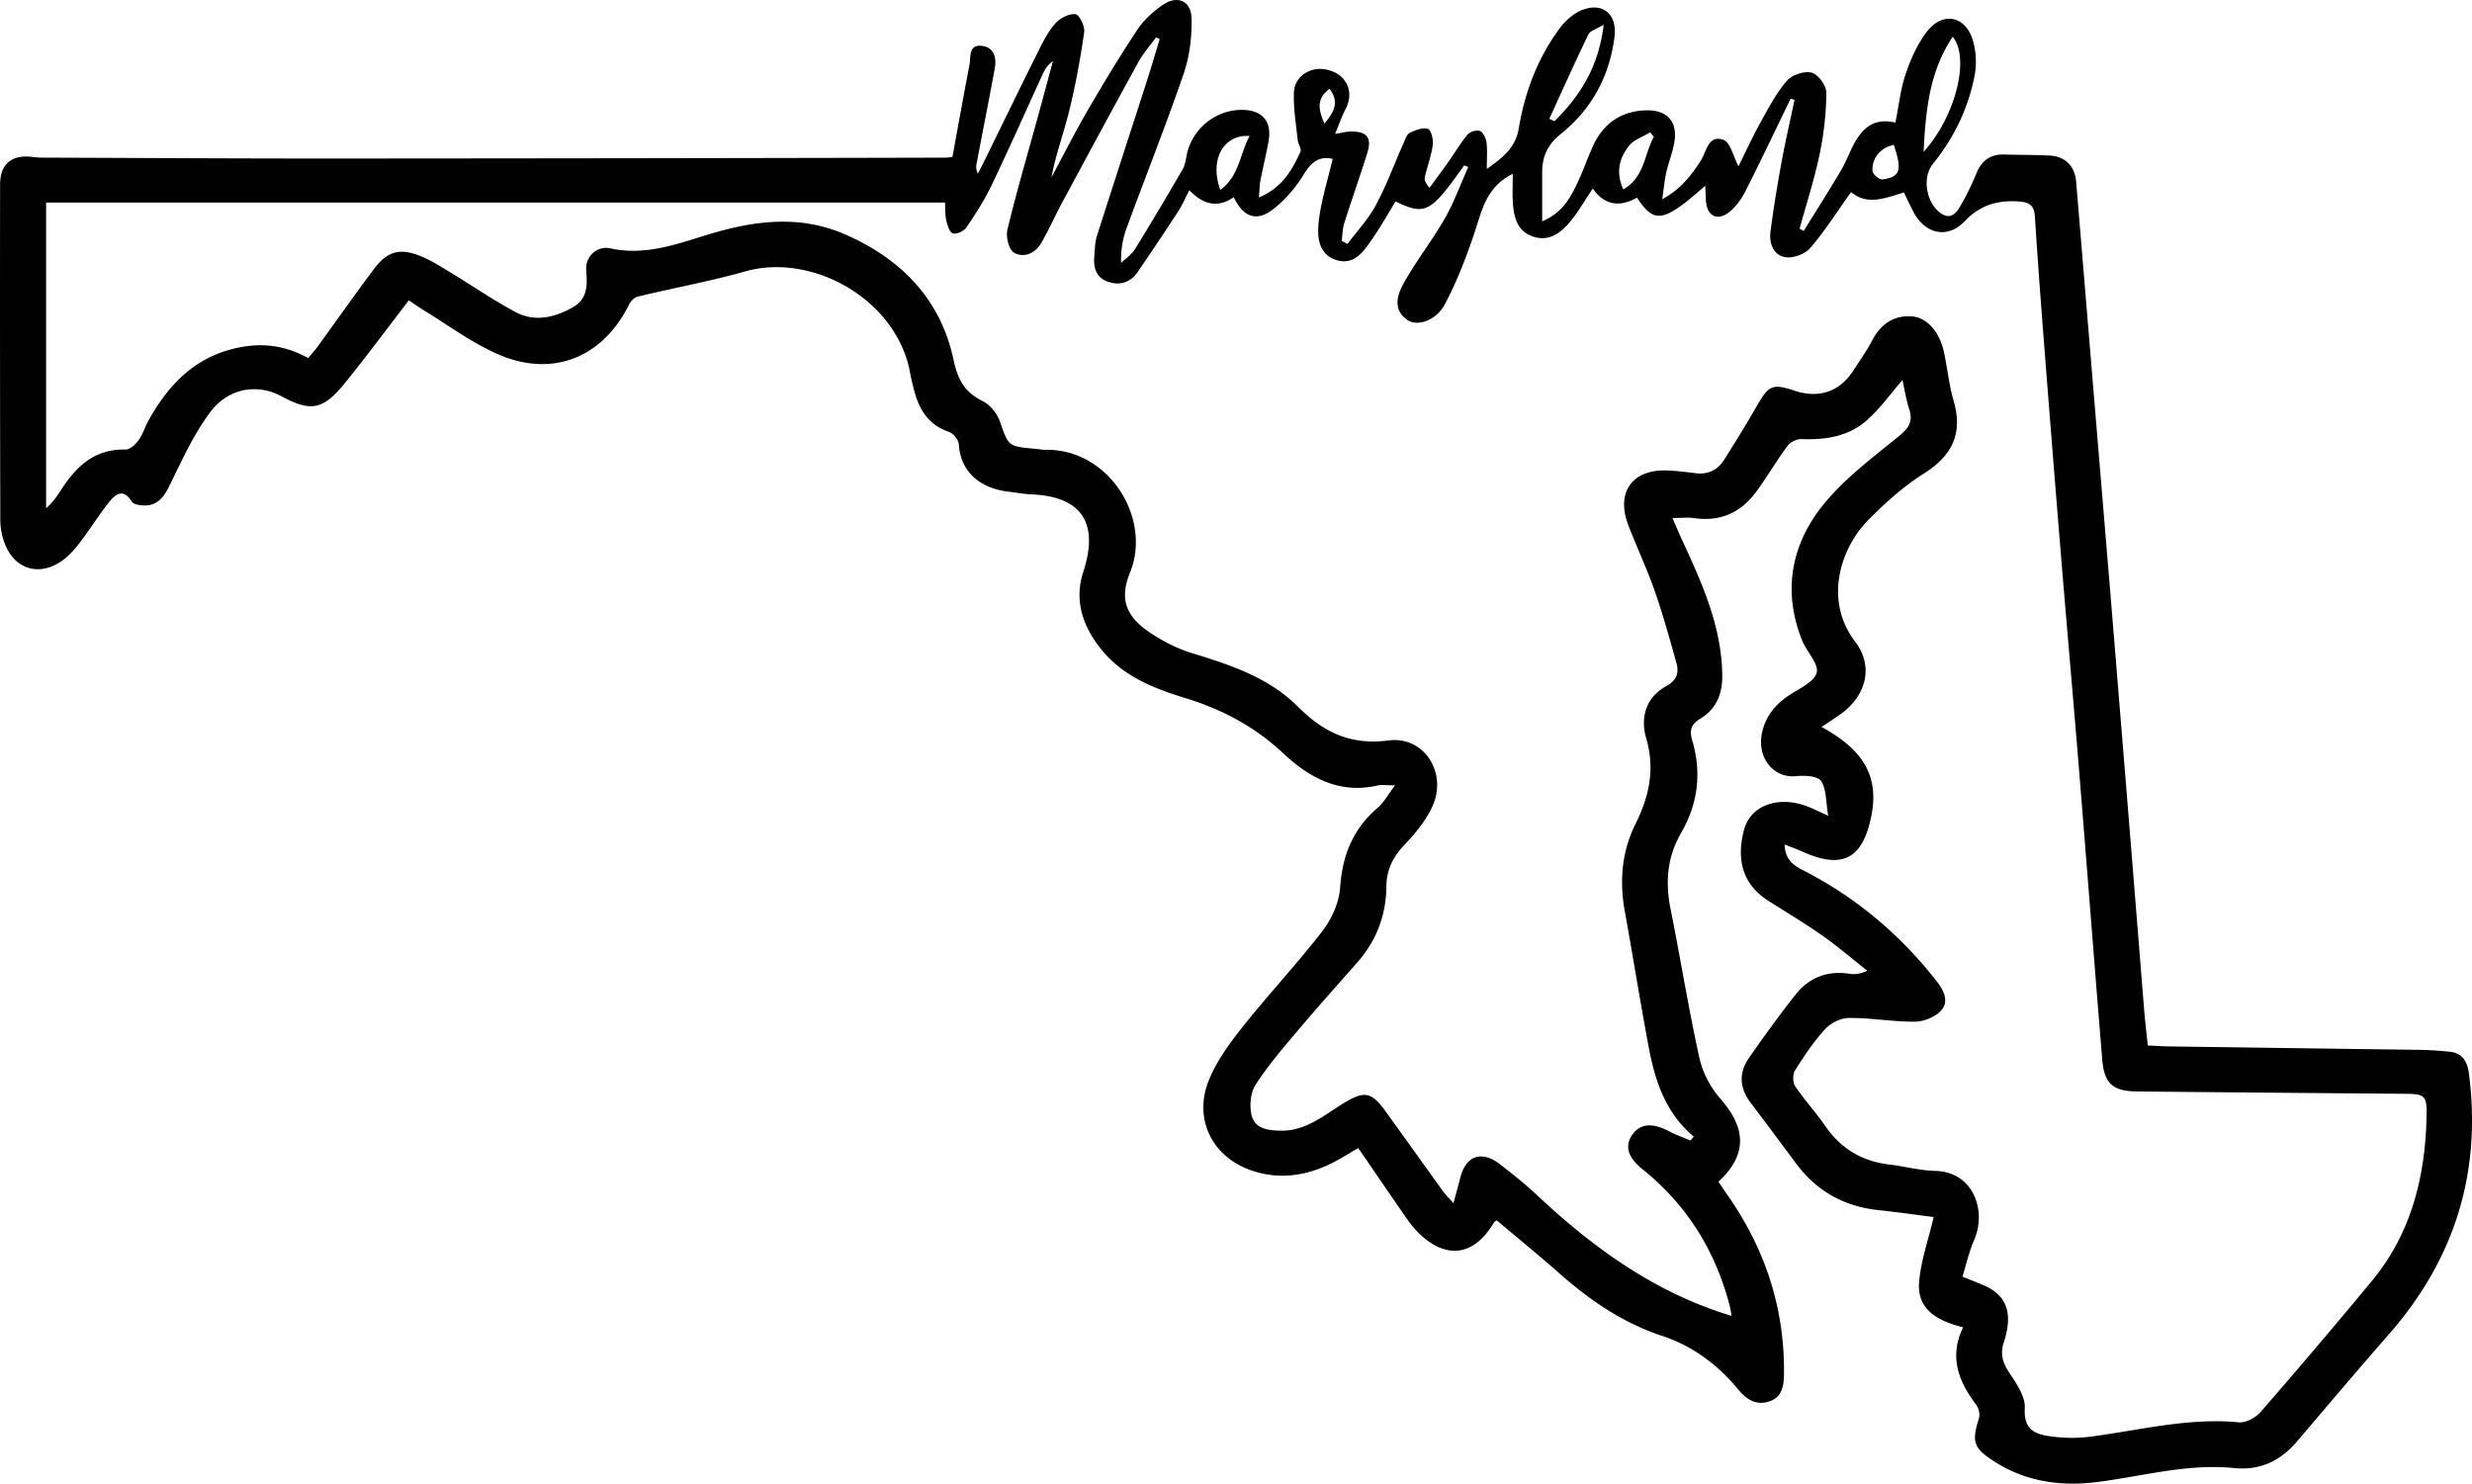 <svg xmlns="http://www.w3.org/2000/svg" viewBox="0 0 2632.81 1580.33"><g id="Layer_2" data-name="Layer 2"><g id="Layer_1-2" data-name="Layer 1"><path d="M1594,1299.82c-1.68,1.25-2.28,1.48-2.53,1.91-30.43,51.38-70.19,29.49-93.17-3.61-17.18-24.74-34.12-49.65-51.67-75.22-10.12,5.79-19.61,12-29.71,16.86-26.63,12.92-54.67,16.77-83,7.36-43-14.3-63.39-55.38-46.17-97.16,8.5-20.62,22.48-39.54,36.54-57.19,27.36-34.38,57.59-66.5,84.36-101.3,9.82-12.77,17.55-30.2,18.65-46,2.38-34.38,13.68-62.54,40-85,6.4-5.47,10.61-13.51,18.53-23.93-9.78,0-14.29-.82-18.39.13-40.74,9.38-72.73-8-100.8-34.32-30.23-28.37-65.24-46.88-104.64-58.91-35-10.7-68.76-24.27-92-55.42-17.94-24-25.62-50-16.24-78.81,15.81-48.6,1.92-80.3-55.65-82.63-8-.32-15.85-1.93-23.79-2.83-32.44-3.72-51.48-22.79-53.13-50.56-.28-4.76-6-11.67-10.71-13.27-22.25-7.55-32-24.46-37.22-45.41-1.4-5.53-2.81-11.07-3.8-16.69-13.87-78.46-104-129.19-176-108.66C755.78,299.82,717.07,306.77,679,316c-3.51.84-7.23,4.89-9,8.38-28.1,56.66-81.68,78.38-139.94,52.81-27.9-12.25-52.94-31-79.22-47-5.3-3.21-10.35-6.84-15.44-10.23-23.21,30.13-45.17,59.87-68.46,88.53-23.11,28.42-36.16,30.38-67.65,13.41-24.54-13.22-55.56-9.13-75.11,16.77-18.22,24.15-30.87,52.72-44.4,80.13-6.69,13.54-14.9,21.29-30.22,19.34-3.23-.41-7.71-1.47-9.15-3.77-9.47-15.15-17.91-7.63-25,1.41-10.86,13.9-20.25,29-31,42.94-5.49,7.12-11.81,14.19-19.18,19.2C40.76,614.54,14.67,605.83,4.71,578A71.56,71.56,0,0,1,.32,554.59Q-.16,375.66.1,196.72c0-22.68,12.81-32.52,35.5-29.44,6.19.84,12.53.64,18.8.66,102.82.35,205.63,1,308.44.91q322.08-.16,644.17-.92c1.69,0,3.37-.31,7.35-.69,5.94-32.24,11.81-65.05,18.13-97.77,1.59-8.22-1.27-21.47,12.1-20.71s17.17,11.84,14.93,24c-6.2,33.63-12.84,67.17-19.28,100.75-.63,3.29-1.09,6.61,1.23,11.37,2.54-4.93,5.15-9.83,7.59-14.81,19.1-38.91,38-77.93,57.38-116.69,5.08-10.17,10.5-20.66,18-28.91,5-5.43,14.39-10.12,21.12-9.31,4,.48,10.05,12.85,9.17,19-4,28.06-9.13,56.08-15.88,83.61-5.81,23.65-14.39,46.63-19,71.18,12.85-23.88,25.06-48.12,38.69-71.54,16.91-29.07,34.33-57.9,52.91-85.91,6.72-10.13,16.51-18.92,26.54-26,15.73-11.09,30.7-4.92,31.08,14.33.4,19.55-2.05,40.22-8.38,58.64-19.06,55.44-40.81,110-61,165a96.13,96.13,0,0,0-5.63,36.54c5-4.78,11.14-8.78,14.64-14.45,17.4-28.12,34.22-56.6,50.86-85.17,2.49-4.27,3.27-9.66,4.22-14.65,5.43-28.29,31-49.21,59.82-48.69,21.06.38,31.23,12.43,27.5,33.34-2.5,14-6,27.87-8.65,41.86-1,5.13-1,10.45-1.6,18.08,24.64-10.28,35.17-29,44.16-48.57,1.44-3.14-2.49-8.42-2.94-12.82-1.72-16.77-4.61-33.64-4-50.37.48-13.91,11.48-23.37,24.47-25,8.37-1.06,19.87,2.43,25.94,8.15,9.44,8.89,11.32,21.66,4.58,34.55-4.19,8-7.09,16.71-11.09,26.37,6.38-1,11.65-2.51,16.94-2.56,17.13-.14,22.41,6.65,17.25,23.14-7.82,25-16.6,49.67-24.49,74.63-1.88,5.95-1.84,12.5-2.68,18.77l6.18,3.2c10.2-13.67,22.19-26.38,30.17-41.24,11.28-21,19.53-43.59,29.23-65.43,1.84-4.14,3.46-9.77,6.84-11.52,5.89-3.07,13.76-6,19.44-4.38,3.24,1,5.91,11.39,5.14,17.05-1.57,11.66-5.85,22.92-8.49,34.47-.65,2.88.72,6.22,5,11.31,7-9.65,14.18-19.22,21.07-29,6.56-9.27,12.25-19.24,19.57-27.83,2.58-3,9.81-5.11,13.21-3.65s6.27,7.67,6.86,12.13c1.07,8.19.3,16.61.3,28.24,17.82-12.58,30.65-22.82,34.07-43.28,6.45-38.58,20.11-75,43.66-106.67,6.08-8.19,15.09-16.1,24.45-19.6,22-8.24,36.81,5.38,33.86,28.79-5.32,42.2-24.45,77.24-57.31,103.56-14.14,11.32-19.71,24.1-19.74,40.88,0,16.24,0,32.47,0,52.16,21.81-9.5,29.69-24.69,37-39.81,6.48-13.3,11.14-27.48,17.34-40.93,10.73-23.27,29.11-36.28,54.83-37.5,24.71-1.17,36.2,12.51,31.11,36.66-2.11,10-5.86,19.7-8.16,29.69-1.74,7.59-2.36,15.43-4.24,28.36,20.41-11.37,30.77-25.55,40.68-40.48,6.45-9.71,8-28.56,24.3-22.95,7.66,2.64,10.85,18.26,16.24,28.31,6.92-13.91,14.51-30.59,23.35-46.59,8.52-15.41,16.86-31.38,28.22-44.57,5.4-6.28,18.68-10.66,26.43-8.58,6.88,1.85,15.61,13.83,15.56,21.29a334.94,334.94,0,0,1-7.2,65.79c-5.57,26.66-14.06,52.72-21.28,79q2.18,1.27,4.36,2.54c13.13-21.21,26.5-42.28,39.27-63.7,4.95-8.3,8.46-17.45,12.81-26.13,9.12-18.2,21.36-31.36,45.59-25.61,3.64-18,5.45-35.66,11-52.05,5.43-15.89,12.61-32.11,22.84-45.22C2069.2,12.21,2093,16.8,2101,42.31a81.56,81.56,0,0,1,2,38.56c-6.79,34.59-21.81,65.89-44.17,93.46-11.92,14.7-7.56,41.18,7.93,52.6,9.35,6.89,15.73,1.54,19.88-5.38a270.54,270.54,0,0,0,18.22-36.64c5.71-13.92,15-20.88,30.1-20.34,16,.56,32,.25,48,1.12,17,.93,26.89,11.41,28.28,28.19Q2229.49,414,2247.82,634q18.09,220.08,35.69,440.21c1,12.5,2.5,25,4,39.43,7.56.33,15.35.87,23.15,1q130,1.8,260,3.56a361.29,361.29,0,0,1,39.08,2.18c13.3,1.66,18.22,10.69,19.89,23.76,13.41,105.37-15.49,197.4-85.34,277.14-33.1,37.79-65.49,76.2-98.1,114.41-17.52,20.53-39.37,30.85-66.5,28.08-49.16-5-96.36,8.35-144.34,14.65-39.58,5.2-77.5.27-111.77-22-22-14.27-23.68-20.54-15.87-45.86,1.26-4.07-.2-10.49-2.83-14-18.46-24.65-29.49-50.53-14.07-82.7-27-6.8-49.06-18.7-46.89-47.63,1.7-22.67,9.73-44.86,15.55-69.86-19-2.4-38.87-5.26-58.87-7.37-36.72-3.88-66-20.41-88-50.09q-23.94-32.34-48.19-64.44c-11.8-15.58-12.68-31.79-1.66-47.58,16-22.9,32.32-45.62,49.66-67.5,14.51-18.32,34.15-25.83,57.76-22.1,5.41.86,11.07.13,18.65-3.25-15.78-12.44-31.06-25.59-47.47-37.14-18.6-13.09-38.14-24.87-57.4-37-30.18-19-34.13-47-26.45-76,7.12-26.86,37.77-36.66,68.24-24.61,5.28,2.09,10.37,4.66,21.41,9.66-2.65-15.14-1.75-28.46-7.68-37.11-3.73-5.45-17.88-6-27-5.11-22.7,2.24-40.5-18.18-36.25-43.79,3-17.94,13.09-31.14,27.85-41.4,11.1-7.72,27.56-14.38,30.74-24.83,2.76-9.07-10.58-22.46-15.42-34.5-21.13-52.61-11.67-102.33,22.63-144.76,21.86-27,50.72-48.74,78-70.9,10.88-8.83,18.28-15.54,13.49-30.35-3.45-10.69-5.17-21.94-7.3-31.31-12.91,14.76-24.24,30.95-38.73,43.47-19.32,16.69-43.7,20.37-69,19.36-4.88-.19-11.71,3.19-14.63,7.14-11.85,16-21.9,33.41-33.78,49.42-16.21,21.83-38.06,31.61-65.63,27.62-6.65-1-13.56-.14-23.17-.14,3.67,8.44,6.38,15,9.32,21.37,21.47,46.7,43.11,93.26,43.71,146.27.23,20-6.49,36-23.64,46.3-9.72,5.83-11.39,12.58-8.37,22.83q15.32,51.91-12,99c-14.74,25.44-16.78,52.43-11,81,10.51,52.46,19,105.36,30.47,157.6a100.89,100.89,0,0,0,21.79,43.35c24.4,27.66,33.63,56.91-1.33,89.26,3.32,4.9,6.7,10,10.2,15,39.32,56.41,60,118.71,59.65,187.75-.07,13.05-1,26.31-15.52,31.21-14.15,4.76-24.36-1.89-33.81-13.3-21.48-26-48.34-45.82-80.35-56.39-42.22-13.93-77.44-38.21-110.22-67.23C1638.46,1336.62,1615.9,1318.31,1594,1299.82Zm377.49-1095.2c-15.26,21.34-28.09,41.66-43.6,59.7-5.48,6.38-18.07,10.93-26.37,9.63-12.61-2-17.45-14.56-15.9-26.8,3.16-24.8,7.26-49.5,11.76-74.1,4.08-22.32,9.21-44.44,13.88-66.65l-4.17-1.25c-15.88,32.69-31.42,65.56-47.86,98-4.27,8.42-10.16,16.92-17.44,22.69-12.94,10.25-24,4.16-24.9-12.35-.26-4.87-.45-9.75-.72-15.59-44.74,39.31-53.94,40.89-72.71,12.64-18,10.16-34.29,8.6-47.1-9.71-8.45,12.6-15.22,24.64-23.9,35.1-9.67,11.66-21.79,21.36-38.49,16.44-17.78-5.23-21.61-20.5-22.69-36.52-.66-9.76-.12-19.61-.12-30.7-29,14.53-33,40-41.07,63.8-8.75,25.68-18.56,51.34-31.27,75.23-9.39,17.63-29.82,24.11-40.33,16.4-15.86-11.62-9.94-27.46-2.85-40,13.08-23.23,29.77-44.42,43-67.58,10-17.45,16.87-36.65,25.13-55.07l-4.37-1.81c-35.78,50.74-41.26,53.67-73.07,38.46-8,13-15.5,26.38-24.16,39-9.4,13.71-19.73,29.75-39.37,23.29-19.36-6.38-20.08-26-18.17-41.91,2.66-22.14,9.62-43.77,14.75-65.67-13.61-3.29-22.45,2.7-30.7,16.32-8.64,14.24-20.28,27.8-33.51,37.83-17.3,13.1-31.33,7.48-41.16-13.4-17.32,12.08-32.93,7.63-47.34-7.42-4.27,8.26-7.36,15.69-11.67,22.32q-21.32,32.73-43.42,64.93c-7.72,11.24-19.1,14.58-31.67,10.2-13-4.52-15.56-15.57-14.35-27.94.67-6.79.53-13.9,2.56-20.29,17.59-55.31,35.63-110.48,53.42-165.72,4.75-14.76,9.07-29.66,13.6-44.49l-3.91-1.81c-6.26,8.65-13.5,16.76-18.62,26-27.21,49.43-54,99.1-80.72,148.78-7.83,14.57-14.58,29.74-22.8,44.07-6.46,11.25-18.6,16.48-29.15,10.49-5.45-3.1-8.83-17-7-24.58,9.76-40.39,21.49-80.3,32.49-120.39,5.38-19.65,10.66-39.33,16-59-5.9,4-8.64,8.89-11,14-18.06,39.38-35.57,79-54.3,118.09-7.59,15.84-17.23,30.8-27.12,45.36-2.56,3.77-10.42,7.16-14.26,5.9-3.5-1.15-5.72-8.64-6.91-13.72-1.36-5.83-1-12.07-1.38-19.06H49.12V541.29c7.48-6.28,12-13.41,16.58-20.48,16-24.59,35.7-42.77,67.84-41.95,4.64.11,10.66-5.27,13.87-9.69,4.63-6.36,6.94-14.35,10.82-21.32,22.22-40,51.83-69.91,99.63-78.34,25.44-4.49,48.37-.26,70.29,11.89,4.09-4.88,7.22-8.19,9.88-11.85,20.13-27.69,39.79-55.74,60.36-83.1,13.89-18.48,26.79-22.33,47.9-14.29,11,4.19,21.25,10.63,31.41,16.76,23.85,14.39,46.82,30.38,71.35,43.45,20.17,10.76,41,6.13,60.55-4.72,16.6-9.23,15.91-24,14.74-40.18-1-14.26,11.42-26,25.76-22.9,36.12,7.86,68.84-3.87,102-14.11,49.58-15.3,99.08-22.38,148.83-.42,59.48,26.26,101,69.16,114.66,133.3,4.59,21.52,12,34.57,31.18,44,7.79,3.82,15.16,13,18.1,21.37,9.27,26.44,8.42,26.73,37.06,29.28,4,.36,8,1.16,11.94,1.12,68.2-.73,112.75,73.83,89.82,130.25-11.8,29-4.59,47.32,21.47,64.76,13.52,9,28.66,16.79,44.17,21.53,41.21,12.61,81.82,25.88,113.23,57.28,26.7,26.7,55.46,41.14,96.09,35.8,38.22-5,63.11,34.5,47,70.1-6.86,15.17-18.28,28.89-29.88,41.14-12.12,12.8-19,26.22-19.18,44-.3,30.15-10.13,57.14-30.07,80.06-21,24.13-42.49,47.8-63.09,72.24-16.16,19.17-32.72,38.28-46.2,59.28-5.53,8.61-6.75,23-4,33.17,3.66,13.49,17.19,15.48,30.89,15.67,26.77.38,45.62-16.21,66.2-28.84,22.5-13.81,30-13.06,45.6,8.51,20.36,28.21,40.54,56.55,60.92,84.76,2.79,3.86,6.25,7.24,11.12,12.82,3-10.93,5.25-19,7.28-27.08,6-23.74,23.07-29.58,42.7-14.11,13,10.24,26.14,20.44,38.17,31.77,60.73,57.15,127.23,105.14,208,129.41a88.25,88.25,0,0,0-1.69-10c-15.16-58.76-45.37-107.86-93-146.13-16.09-12.93-19-25-11.08-36.6,8.35-12.21,21.74-13.27,39.29-3.86,7.29,3.92,15.24,6.61,22.9,9.85l3.39-4.22c-30.29-25.27-41.36-59.84-48.12-96.07-9-48.14-16.73-96.5-25.43-144.68-5.77-32-2.82-63.37,11.4-92,14.91-30,21.08-58.81,11.41-92-6.22-21.36-.26-43.15,21.17-54.87,11.71-6.4,14.06-14.35,11.09-25-7.19-25.75-14.35-51.58-23.17-76.8-8.26-23.6-19-46.32-28-69.7-13.64-35.6,4.46-60.27,42.5-58.35,9.68.49,19.35,1.63,29,2.84,13.38,1.68,23.66-3.38,30.64-14.46,11.85-18.8,23.56-37.7,34.61-57,12.77-22.29,16.7-24.22,40.51-16.35,25.76,8.51,47.91.94,62.32-21.44C1980.69,384.3,1988,374,1993.77,363c9.09-17.42,22.65-27.31,42.33-26,16.27,1.09,29.66,16.61,34.33,38.12,3.73,17.19,5.34,34.94,10.24,51.75,10.23,35-1.5,58.56-31.92,77.72-21.49,13.53-40.93,31.11-58.89,49.25-29.63,29.92-47.65,85.43-14.13,129.5,20.73,27.24,11.49,59-17.16,78.61-5.86,4-11.8,7.91-18.5,12.39,46,25.08,61.47,54,52.8,95.81-9.31,45-30.9,55.92-72.85,37.14-5.73-2.56-11.65-4.69-19.29-7.75.55,19.54,13.65,24.21,24.85,30.14,54.26,28.74,99.83,67.71,137.49,116.09,7.52,9.66,13,21.41,4,30.94-6.4,6.73-18.19,11.5-27.61,11.57-23.33.17-46.69-4.09-70-4-8.66,0-19.52,5.29-25.46,11.76-12.26,13.35-22.5,28.75-32.21,44.16-2.6,4.13-2.51,12.85.2,16.88,9.83,14.66,22,27.77,32,42.31,16.66,24.08,39.07,37.56,68,41,16.43,1.95,32.71,6.45,49.13,6.83,40.78.94,55,42.52,41.46,73.54-5.37,12.3-8.27,25.68-12.46,39.13,9,3.65,16.37,6.45,23.57,9.59,19.11,8.35,27.34,23,24.4,43.63a91,91,0,0,1-3.89,16.64c-4,11.82-1.52,21.43,5.48,32,7.68,11.63,17.59,25.72,16.83,38.15-1.54,25.16,13.56,28.45,30.78,30.51a159.11,159.11,0,0,0,39.13-.08c52.49-6.87,104.21-20.42,158-15.28,7.46.72,18-5,23.26-11q60.12-69.08,118.52-139.64c42.37-51.21,57.12-112,58.24-176.93.36-20.45-2.38-22.22-22.59-22.38q-142.83-1.11-285.64-2.49c-25.91-.25-35.11-8.3-37.23-34.11-8.42-102.36-16.25-204.77-24.58-307.15-6.21-76.19-13-152.33-19.25-228.51q-9.47-115.2-18.39-230.45c-3.41-43.8-6.7-87.62-9.46-131.46-.78-12.35-5.83-15.71-18.08-16.39-22.43-1.24-40.37,4-56.51,20.95-18.31,19.26-42.05,14.07-54.66-9.55-3.64-6.83-6.84-13.88-10.29-20.94C2007.46,211.18,1988.83,219.08,1971.49,204.62Zm77.22-42.84c33.77-37.21,49.88-99.68,31-122.66C2055.08,76.11,2051,116.73,2048.71,161.78ZM1708,26.35c-7.66,4.64-14.31,6.28-16.22,10.21-14.42,29.73-27.91,59.92-41.68,90l5.5,2.53C1682.81,102.21,1702.68,71.38,1708,26.35Zm53.47,119.57-3.88-5c-7.77,4.78-17.64,7.94-22.86,14.69-9.87,12.73-14.23,27.85-5.78,46.19C1752,188.32,1751.09,163.92,1761.45,145.92Zm-461.75,56.4c20.33-15,20.73-38.37,31.19-57.47C1302.88,142.93,1288,170.21,1299.7,202.32Zm717.25-48c-13.68,2.72-23.53,13.8-22.63,27.88.21,3.36,7.26,9.36,10.45,8.93C2024,188.54,2026.09,181.4,2017,154.34Zm-606.31-22.7c10-12.31,16.27-22.59,5.4-37C1401.88,105,1404,116.72,1410.64,131.64Z"></path></g></g></svg>